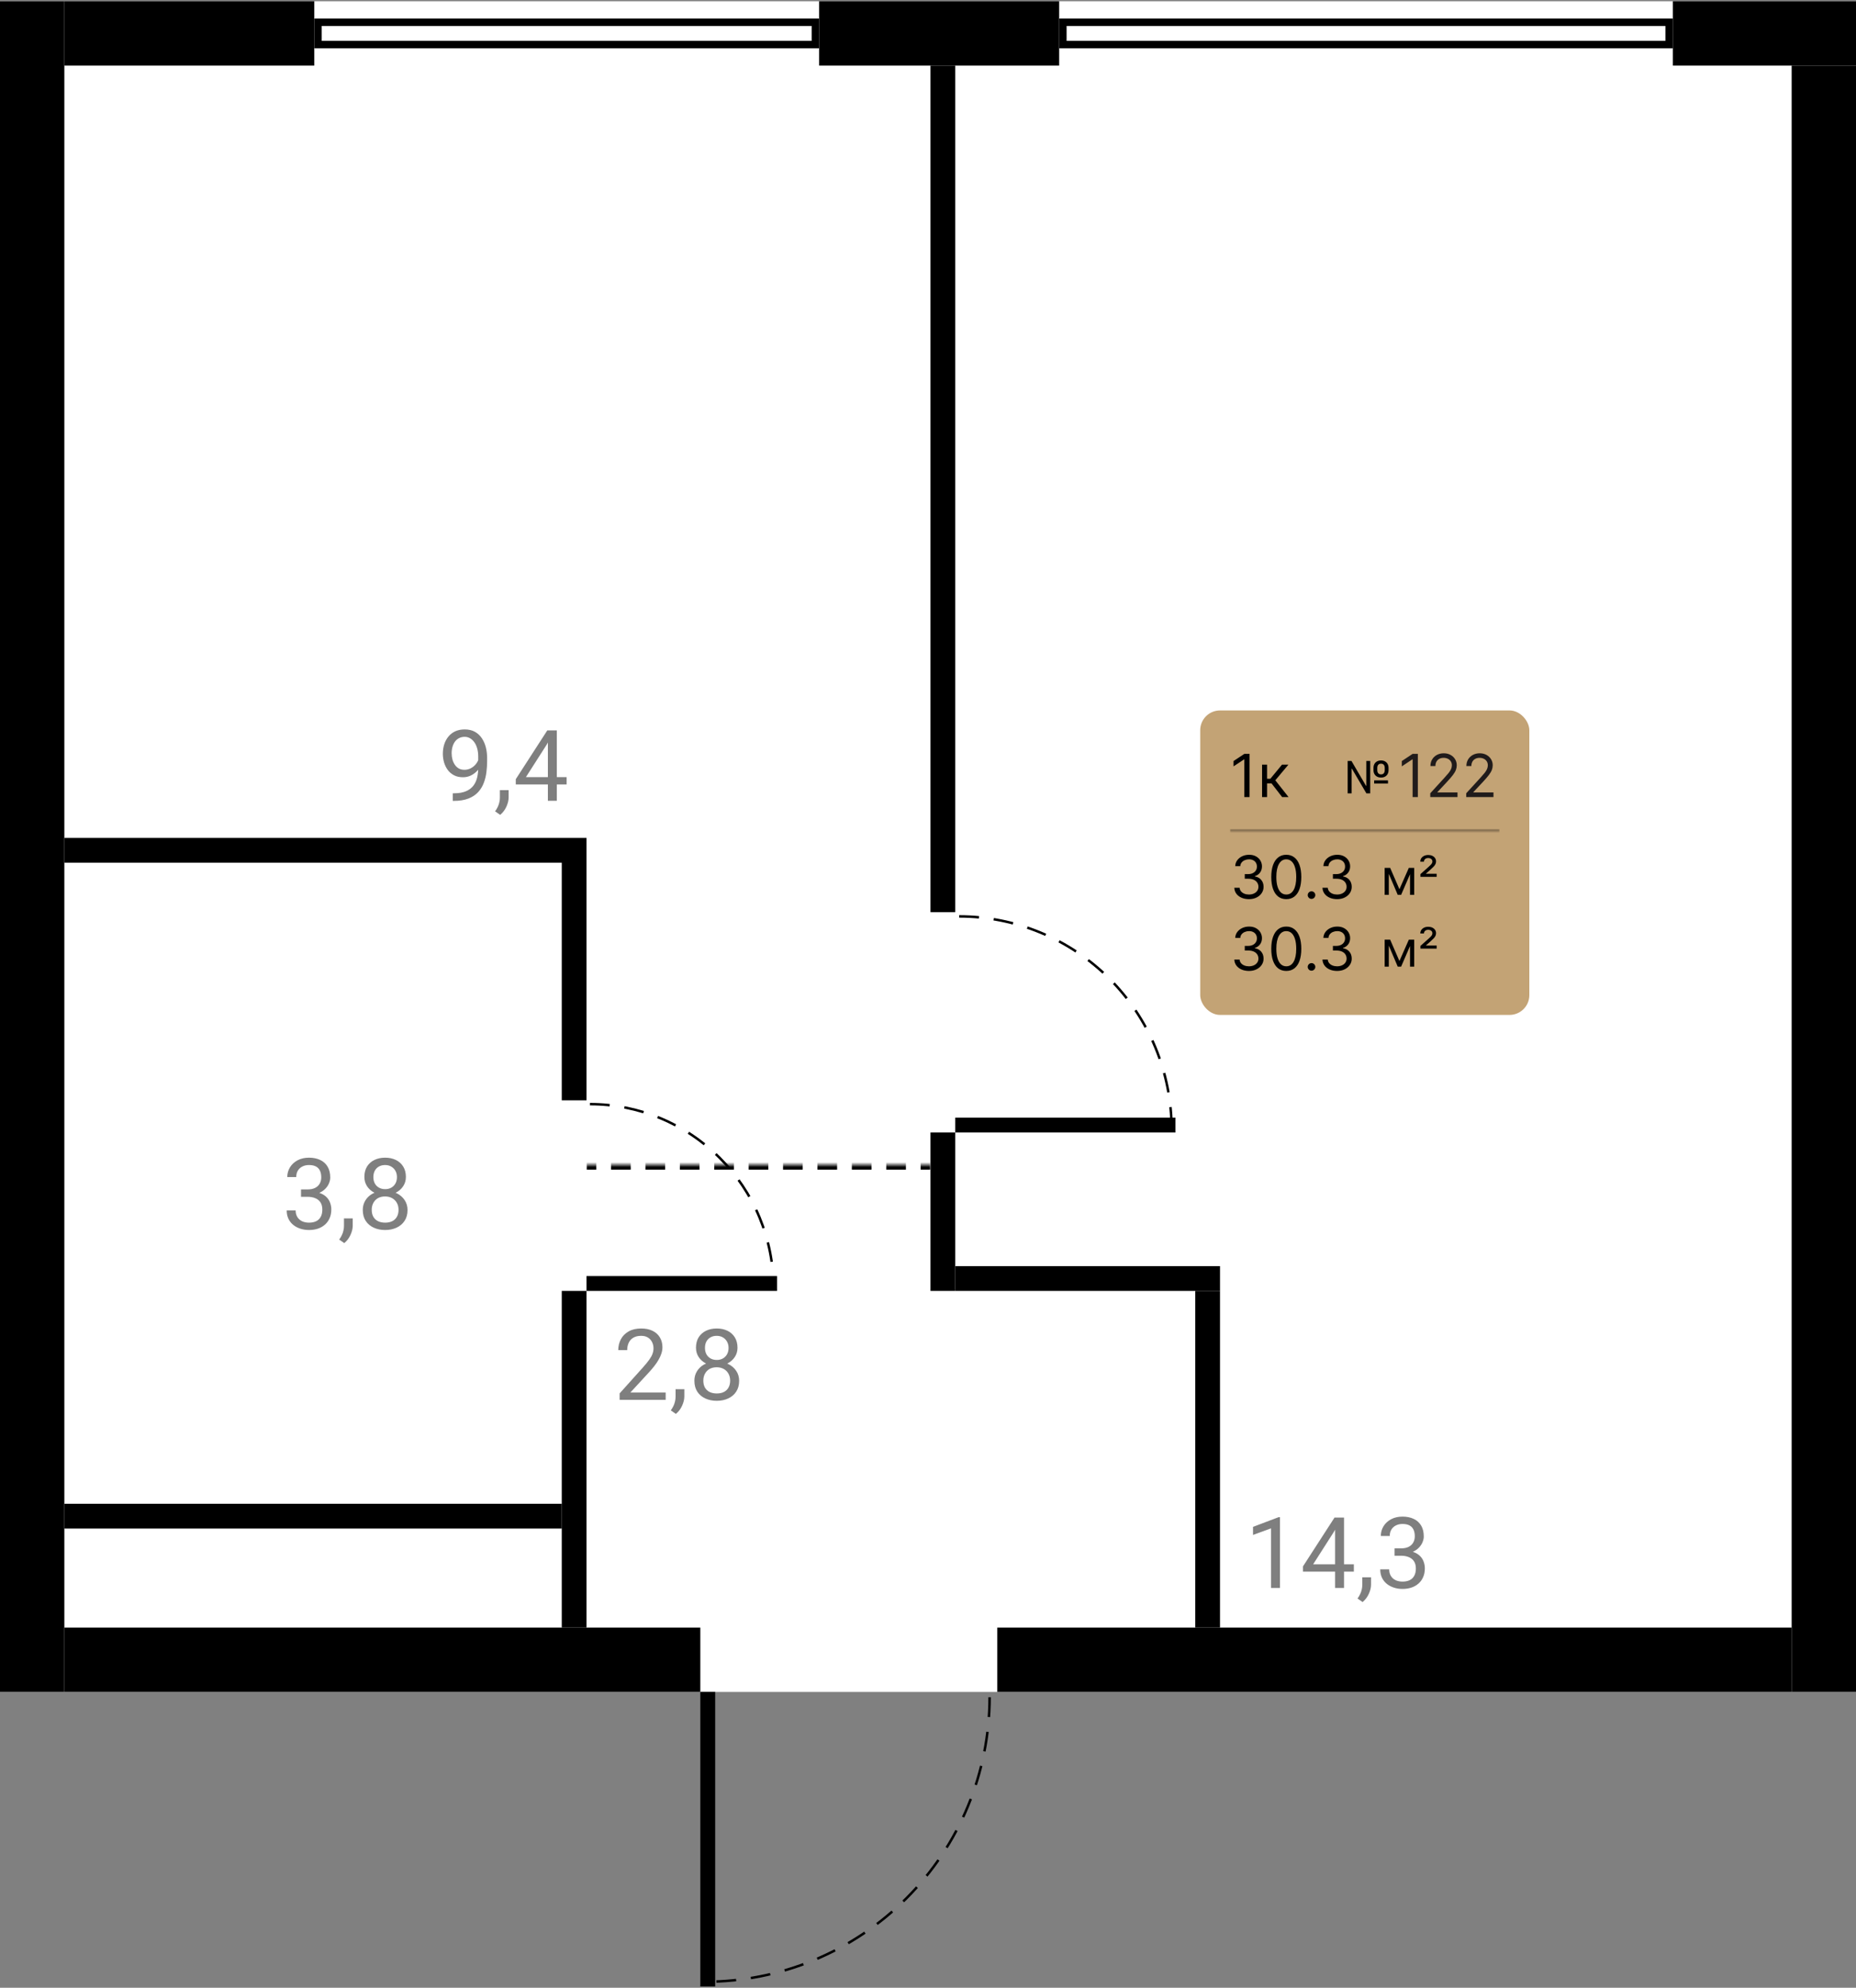 <svg width="750" height="803" viewBox="0 0 750 803" fill="none" xmlns="http://www.w3.org/2000/svg">
<rect x="0" y="0" width="750" height="803" fill="#808080" stroke="none"/>
<rect width="750" height="683" transform="matrix(-1 0 0 1 750 0.5)" fill="white"/>
<rect width="10" height="342" transform="matrix(-1 0 0 1 386 26.5)" fill="black"/>
<rect width="10" height="211" transform="matrix(-1.19249e-08 1 1 1.19249e-08 26 338.5)" fill="black"/>
<rect width="10" height="97" transform="matrix(1 -8.74228e-08 -8.74228e-08 -1 227 444.5)" fill="black"/>
<rect width="10" height="64" transform="matrix(-1 0 0 1 386 457.5)" fill="black"/>
<rect width="10" height="107" transform="matrix(4.37114e-08 1 1 -4.37114e-08 386 511.5)" fill="black"/>
<rect width="10" height="136" transform="matrix(1 -8.74228e-08 -8.74228e-08 -1 483 657.5)" fill="black"/>
<rect width="10" height="136" transform="matrix(1 -8.74228e-08 -8.74228e-08 -1 227 657.5)" fill="black"/>
<rect width="10" height="201" transform="matrix(-1.19249e-08 1 1 1.19249e-08 26 607.5)" fill="black"/>
<rect width="26" height="74" transform="matrix(4.37114e-08 -1 -1 -4.37114e-08 750 26.5)" fill="black"/>
<rect width="26" height="97" transform="matrix(4.37114e-08 -1 -1 -4.37114e-08 428 26.5)" fill="black"/>
<rect x="1.5" y="1.5" width="9" height="201" transform="matrix(4.37114e-08 1 1 -4.37114e-08 127 7.5)" stroke="black" stroke-width="3"/>
<rect x="1.5" y="1.5" width="9" height="245" transform="matrix(4.37114e-08 1 1 -4.37114e-08 428 7.5)" stroke="black" stroke-width="3"/>
<rect width="26" height="101" transform="matrix(4.37114e-08 -1 -1 -4.37114e-08 127 26.5)" fill="black"/>
<rect width="26" height="657" transform="matrix(-1 0 0 1 750 26.5)" fill="black"/>
<rect width="26" height="683" transform="matrix(-1 0 0 1 26 0.5)" fill="black"/>
<rect width="26" height="321" transform="matrix(4.37114e-08 -1 -1 -4.37114e-08 724 683.5)" fill="black"/>
<rect width="26" height="257" transform="matrix(4.37114e-08 -1 -1 -4.37114e-08 283 683.5)" fill="black"/>
<path d="M399.894 685.643C399.894 700.736 396.921 715.681 391.146 729.625C385.37 743.569 376.904 756.238 366.232 766.911C355.56 777.583 342.89 786.048 328.946 791.824C315.002 797.6 300.057 800.573 284.964 800.573" stroke="black" stroke-dasharray="8 6"/>
<rect width="6" height="119" transform="translate(289 802.5) rotate(-180)" fill="black"/>
<path d="M268.996 562.531V565.5H250.383V562.902L259.699 552.531C260.845 551.255 261.73 550.174 262.355 549.289C262.993 548.391 263.436 547.59 263.684 546.887C263.944 546.171 264.074 545.441 264.074 544.699C264.074 543.762 263.879 542.915 263.488 542.16C263.111 541.392 262.551 540.78 261.809 540.324C261.066 539.868 260.168 539.641 259.113 539.641C257.85 539.641 256.796 539.888 255.949 540.383C255.116 540.865 254.491 541.542 254.074 542.414C253.658 543.286 253.449 544.289 253.449 545.422H249.836C249.836 543.82 250.188 542.355 250.891 541.027C251.594 539.699 252.635 538.645 254.016 537.863C255.396 537.069 257.095 536.672 259.113 536.672C260.91 536.672 262.447 536.991 263.723 537.629C264.999 538.254 265.975 539.139 266.652 540.285C267.342 541.418 267.688 542.746 267.688 544.27C267.688 545.103 267.544 545.949 267.258 546.809C266.984 547.655 266.6 548.501 266.105 549.348C265.624 550.194 265.057 551.027 264.406 551.848C263.768 552.668 263.085 553.475 262.355 554.27L254.738 562.531H268.996ZM276.535 561.203V564.113C276.535 565.298 276.236 566.548 275.637 567.863C275.038 569.191 274.198 570.298 273.117 571.184L271.066 569.758C271.483 569.185 271.835 568.599 272.121 568C272.408 567.414 272.622 566.802 272.766 566.164C272.922 565.539 273 564.875 273 564.172V561.203H276.535ZM298.684 557.805C298.684 559.536 298.28 561.008 297.473 562.219C296.678 563.417 295.598 564.328 294.23 564.953C292.876 565.578 291.346 565.891 289.641 565.891C287.935 565.891 286.398 565.578 285.031 564.953C283.664 564.328 282.583 563.417 281.789 562.219C280.995 561.008 280.598 559.536 280.598 557.805C280.598 556.672 280.812 555.637 281.242 554.699C281.685 553.749 282.303 552.922 283.098 552.219C283.905 551.516 284.855 550.975 285.949 550.598C287.056 550.207 288.273 550.012 289.602 550.012C291.346 550.012 292.902 550.35 294.27 551.027C295.637 551.691 296.711 552.609 297.492 553.781C298.286 554.953 298.684 556.294 298.684 557.805ZM295.051 557.727C295.051 556.672 294.823 555.741 294.367 554.934C293.911 554.113 293.273 553.475 292.453 553.02C291.633 552.564 290.682 552.336 289.602 552.336C288.495 552.336 287.538 552.564 286.73 553.02C285.936 553.475 285.318 554.113 284.875 554.934C284.432 555.741 284.211 556.672 284.211 557.727C284.211 558.82 284.426 559.758 284.855 560.539C285.298 561.307 285.923 561.9 286.73 562.316C287.551 562.72 288.521 562.922 289.641 562.922C290.76 562.922 291.724 562.72 292.531 562.316C293.339 561.9 293.957 561.307 294.387 560.539C294.829 559.758 295.051 558.82 295.051 557.727ZM298.02 544.465C298.02 545.845 297.655 547.089 296.926 548.195C296.197 549.302 295.201 550.174 293.938 550.812C292.674 551.451 291.242 551.77 289.641 551.77C288.013 551.77 286.561 551.451 285.285 550.812C284.022 550.174 283.033 549.302 282.316 548.195C281.6 547.089 281.242 545.845 281.242 544.465C281.242 542.811 281.6 541.405 282.316 540.246C283.046 539.087 284.042 538.202 285.305 537.59C286.568 536.978 288.007 536.672 289.621 536.672C291.249 536.672 292.694 536.978 293.957 537.59C295.22 538.202 296.21 539.087 296.926 540.246C297.655 541.405 298.02 542.811 298.02 544.465ZM294.406 544.523C294.406 543.573 294.204 542.733 293.801 542.004C293.397 541.275 292.837 540.702 292.121 540.285C291.405 539.855 290.572 539.641 289.621 539.641C288.671 539.641 287.837 539.842 287.121 540.246C286.418 540.637 285.865 541.197 285.461 541.926C285.07 542.655 284.875 543.521 284.875 544.523C284.875 545.5 285.07 546.353 285.461 547.082C285.865 547.811 286.424 548.378 287.141 548.781C287.857 549.185 288.69 549.387 289.641 549.387C290.591 549.387 291.418 549.185 292.121 548.781C292.837 548.378 293.397 547.811 293.801 547.082C294.204 546.353 294.406 545.5 294.406 544.523Z" fill="black" fill-opacity="0.5"/>
<path d="M182.957 320.473H183.328C185.411 320.473 187.104 320.18 188.406 319.594C189.708 319.008 190.711 318.22 191.414 317.23C192.117 316.241 192.599 315.128 192.859 313.891C193.12 312.641 193.25 311.358 193.25 310.043V305.688C193.25 304.398 193.1 303.253 192.801 302.25C192.514 301.247 192.111 300.408 191.59 299.73C191.082 299.053 190.503 298.539 189.852 298.188C189.201 297.836 188.51 297.66 187.781 297.66C186.948 297.66 186.199 297.829 185.535 298.168C184.884 298.493 184.331 298.956 183.875 299.555C183.432 300.154 183.094 300.857 182.859 301.664C182.625 302.471 182.508 303.35 182.508 304.301C182.508 305.147 182.612 305.967 182.82 306.762C183.029 307.556 183.348 308.272 183.777 308.91C184.207 309.548 184.741 310.056 185.379 310.434C186.03 310.798 186.792 310.98 187.664 310.98C188.471 310.98 189.227 310.824 189.93 310.512C190.646 310.186 191.277 309.75 191.824 309.203C192.384 308.643 192.827 308.012 193.152 307.309C193.491 306.605 193.686 305.87 193.738 305.102H195.457C195.457 306.182 195.242 307.25 194.812 308.305C194.396 309.346 193.81 310.297 193.055 311.156C192.299 312.016 191.414 312.706 190.398 313.227C189.383 313.734 188.276 313.988 187.078 313.988C185.672 313.988 184.454 313.715 183.426 313.168C182.397 312.621 181.551 311.892 180.887 310.98C180.236 310.069 179.747 309.053 179.422 307.934C179.109 306.801 178.953 305.655 178.953 304.496C178.953 303.142 179.142 301.872 179.52 300.688C179.897 299.503 180.457 298.461 181.199 297.562C181.941 296.651 182.859 295.941 183.953 295.434C185.06 294.926 186.336 294.672 187.781 294.672C189.409 294.672 190.796 294.997 191.941 295.648C193.087 296.299 194.018 297.172 194.734 298.266C195.464 299.359 195.997 300.59 196.336 301.957C196.674 303.324 196.844 304.73 196.844 306.176V307.484C196.844 308.956 196.746 310.453 196.551 311.977C196.368 313.487 196.01 314.932 195.477 316.312C194.956 317.693 194.194 318.93 193.191 320.023C192.189 321.104 190.88 321.964 189.266 322.602C187.664 323.227 185.685 323.539 183.328 323.539H182.957V320.473ZM205.535 319.203V322.113C205.535 323.298 205.236 324.548 204.637 325.863C204.038 327.191 203.198 328.298 202.117 329.184L200.066 327.758C200.483 327.185 200.835 326.599 201.121 326C201.408 325.414 201.622 324.802 201.766 324.164C201.922 323.539 202 322.875 202 322.172V319.203H205.535ZM228.973 313.93V316.898H208.426V314.77L221.16 295.062H224.109L220.945 300.766L212.527 313.93H228.973ZM225.008 295.062V323.5H221.395V295.062H225.008Z" fill="black" fill-opacity="0.5"/>
<path d="M121.637 480.504H124.215C125.478 480.504 126.52 480.296 127.34 479.879C128.173 479.449 128.792 478.87 129.195 478.141C129.612 477.398 129.82 476.565 129.82 475.641C129.82 474.547 129.638 473.629 129.273 472.887C128.909 472.145 128.362 471.585 127.633 471.207C126.904 470.829 125.979 470.641 124.859 470.641C123.844 470.641 122.945 470.842 122.164 471.246C121.396 471.637 120.79 472.197 120.348 472.926C119.918 473.655 119.703 474.514 119.703 475.504H116.09C116.09 474.059 116.454 472.743 117.184 471.559C117.913 470.374 118.935 469.43 120.25 468.727C121.578 468.023 123.115 467.672 124.859 467.672C126.578 467.672 128.082 467.978 129.371 468.59C130.66 469.189 131.663 470.087 132.379 471.285C133.095 472.47 133.453 473.948 133.453 475.719C133.453 476.435 133.284 477.203 132.945 478.023C132.62 478.831 132.105 479.586 131.402 480.289C130.712 480.992 129.814 481.572 128.707 482.027C127.6 482.47 126.272 482.691 124.723 482.691H121.637V480.504ZM121.637 483.473V481.305H124.723C126.533 481.305 128.03 481.52 129.215 481.949C130.4 482.379 131.331 482.952 132.008 483.668C132.698 484.384 133.18 485.172 133.453 486.031C133.74 486.878 133.883 487.724 133.883 488.57C133.883 489.898 133.655 491.077 133.199 492.105C132.757 493.134 132.125 494.007 131.305 494.723C130.497 495.439 129.547 495.979 128.453 496.344C127.359 496.708 126.168 496.891 124.879 496.891C123.642 496.891 122.477 496.715 121.383 496.363C120.302 496.012 119.345 495.504 118.512 494.84C117.678 494.163 117.027 493.336 116.559 492.359C116.09 491.37 115.855 490.243 115.855 488.98H119.469C119.469 489.97 119.684 490.836 120.113 491.578C120.556 492.32 121.181 492.9 121.988 493.316C122.809 493.72 123.772 493.922 124.879 493.922C125.986 493.922 126.936 493.733 127.73 493.355C128.538 492.965 129.156 492.379 129.586 491.598C130.029 490.816 130.25 489.833 130.25 488.648C130.25 487.464 130.003 486.493 129.508 485.738C129.013 484.97 128.31 484.404 127.398 484.039C126.5 483.661 125.439 483.473 124.215 483.473H121.637ZM142.535 492.203V495.113C142.535 496.298 142.236 497.548 141.637 498.863C141.038 500.191 140.198 501.298 139.117 502.184L137.066 500.758C137.483 500.185 137.835 499.599 138.121 499C138.408 498.414 138.622 497.802 138.766 497.164C138.922 496.539 139 495.875 139 495.172V492.203H142.535ZM164.684 488.805C164.684 490.536 164.28 492.008 163.473 493.219C162.678 494.417 161.598 495.328 160.23 495.953C158.876 496.578 157.346 496.891 155.641 496.891C153.935 496.891 152.398 496.578 151.031 495.953C149.664 495.328 148.583 494.417 147.789 493.219C146.995 492.008 146.598 490.536 146.598 488.805C146.598 487.672 146.812 486.637 147.242 485.699C147.685 484.749 148.303 483.922 149.098 483.219C149.905 482.516 150.855 481.975 151.949 481.598C153.056 481.207 154.273 481.012 155.602 481.012C157.346 481.012 158.902 481.35 160.27 482.027C161.637 482.691 162.711 483.609 163.492 484.781C164.286 485.953 164.684 487.294 164.684 488.805ZM161.051 488.727C161.051 487.672 160.823 486.741 160.367 485.934C159.911 485.113 159.273 484.475 158.453 484.02C157.633 483.564 156.682 483.336 155.602 483.336C154.495 483.336 153.538 483.564 152.73 484.02C151.936 484.475 151.318 485.113 150.875 485.934C150.432 486.741 150.211 487.672 150.211 488.727C150.211 489.82 150.426 490.758 150.855 491.539C151.298 492.307 151.923 492.9 152.73 493.316C153.551 493.72 154.521 493.922 155.641 493.922C156.76 493.922 157.724 493.72 158.531 493.316C159.339 492.9 159.957 492.307 160.387 491.539C160.829 490.758 161.051 489.82 161.051 488.727ZM164.02 475.465C164.02 476.845 163.655 478.089 162.926 479.195C162.197 480.302 161.201 481.174 159.938 481.812C158.674 482.451 157.242 482.77 155.641 482.77C154.013 482.77 152.561 482.451 151.285 481.812C150.022 481.174 149.033 480.302 148.316 479.195C147.6 478.089 147.242 476.845 147.242 475.465C147.242 473.811 147.6 472.405 148.316 471.246C149.046 470.087 150.042 469.202 151.305 468.59C152.568 467.978 154.007 467.672 155.621 467.672C157.249 467.672 158.694 467.978 159.957 468.59C161.22 469.202 162.21 470.087 162.926 471.246C163.655 472.405 164.02 473.811 164.02 475.465ZM160.406 475.523C160.406 474.573 160.204 473.733 159.801 473.004C159.397 472.275 158.837 471.702 158.121 471.285C157.405 470.855 156.572 470.641 155.621 470.641C154.671 470.641 153.837 470.842 153.121 471.246C152.418 471.637 151.865 472.197 151.461 472.926C151.07 473.655 150.875 474.521 150.875 475.523C150.875 476.5 151.07 477.353 151.461 478.082C151.865 478.811 152.424 479.378 153.141 479.781C153.857 480.185 154.69 480.387 155.641 480.387C156.591 480.387 157.418 480.185 158.121 479.781C158.837 479.378 159.397 478.811 159.801 478.082C160.204 477.353 160.406 476.5 160.406 475.523Z" fill="black" fill-opacity="0.5"/>
<path d="M238.387 446.039C248.129 446.039 257.777 447.958 266.778 451.686C275.779 455.415 283.958 460.88 290.847 467.769C297.736 474.658 303.201 482.837 306.929 491.838C310.658 500.839 312.577 510.486 312.577 520.229" stroke="black" stroke-dasharray="8 6"/>
<rect width="6" height="77" transform="translate(314 515.5) rotate(90)" fill="black"/>
<path d="M387.603 370.201C398.874 370.201 410.035 372.421 420.448 376.735C430.862 381.048 440.324 387.37 448.294 395.34C456.264 403.31 462.586 412.772 466.899 423.185C471.213 433.599 473.433 444.76 473.433 456.031" stroke="black" stroke-dasharray="8 6"/>
<rect width="6" height="89" transform="translate(475 451.5) rotate(90)" fill="black"/>
<mask id="path-24-inside-1_5011_91551" fill="white">
<path d="M237 520.5L237 470.5L376 470.5L376 520.5L237 520.5Z"/>
</mask>
<path d="M376 470.5L376 469.5L372.029 469.5L372.029 470.5L372.029 471.5L376 471.5L376 470.5ZM366.071 470.5L366.071 469.5L358.129 469.5L358.129 470.5L358.129 471.5L366.071 471.5L366.071 470.5ZM352.171 470.5L352.171 469.5L344.229 469.5L344.229 470.5L344.229 471.5L352.171 471.5L352.171 470.5ZM338.271 470.5L338.271 469.5L330.329 469.5L330.329 470.5L330.329 471.5L338.271 471.5L338.271 470.5ZM324.371 470.5L324.371 469.5L316.429 469.5L316.429 470.5L316.429 471.5L324.371 471.5L324.371 470.5ZM310.471 470.5L310.471 469.5L302.529 469.5L302.529 470.5L302.529 471.5L310.471 471.5L310.471 470.5ZM296.571 470.5L296.571 469.5L288.629 469.5L288.629 470.5L288.629 471.5L296.571 471.5L296.571 470.5ZM282.671 470.5L282.671 469.5L274.729 469.5L274.729 470.5L274.729 471.5L282.671 471.5L282.671 470.5ZM268.771 470.5L268.771 469.5L260.829 469.5L260.829 470.5L260.829 471.5L268.771 471.5L268.771 470.5ZM254.871 470.5L254.871 469.5L246.929 469.5L246.929 470.5L246.929 471.5L254.871 471.5L254.871 470.5ZM240.971 470.5L240.971 469.5L237 469.5L237 470.5L237 471.5L240.971 471.5L240.971 470.5ZM376 470.5L376 468.5L372.029 468.5L372.029 470.5L372.029 472.5L376 472.5L376 470.5ZM366.071 470.5L366.071 468.5L358.129 468.5L358.129 470.5L358.129 472.5L366.071 472.5L366.071 470.5ZM352.171 470.5L352.171 468.5L344.229 468.5L344.229 470.5L344.229 472.5L352.171 472.5L352.171 470.5ZM338.271 470.5L338.271 468.5L330.329 468.5L330.329 470.5L330.329 472.5L338.271 472.5L338.271 470.5ZM324.371 470.5L324.371 468.5L316.429 468.5L316.429 470.5L316.429 472.5L324.371 472.5L324.371 470.5ZM310.471 470.5L310.471 468.5L302.529 468.5L302.529 470.5L302.529 472.5L310.471 472.5L310.471 470.5ZM296.571 470.5L296.571 468.5L288.629 468.5L288.629 470.5L288.629 472.5L296.571 472.5L296.571 470.5ZM282.671 470.5L282.671 468.5L274.729 468.5L274.729 470.5L274.729 472.5L282.671 472.5L282.671 470.5ZM268.771 470.5L268.771 468.5L260.829 468.5L260.829 470.5L260.829 472.5L268.771 472.5L268.771 470.5ZM254.871 470.5L254.871 468.5L246.929 468.5L246.929 470.5L246.929 472.5L254.871 472.5L254.871 470.5ZM240.971 470.5L240.971 468.5L237 468.5L237 470.5L237 472.5L240.971 472.5L240.971 470.5Z" fill="black" mask="url(#path-24-inside-1_5011_91551)"/>
<path d="M517.238 612.906V641.5H513.625V617.418L506.34 620.074V616.812L516.672 612.906H517.238ZM547.082 631.93V634.898H526.535V632.77L539.27 613.062H542.219L539.055 618.766L530.637 631.93H547.082ZM543.117 613.062V641.5H539.504V613.062H543.117ZM554.035 637.203V640.113C554.035 641.298 553.736 642.548 553.137 643.863C552.538 645.191 551.698 646.298 550.617 647.184L548.566 645.758C548.983 645.185 549.335 644.599 549.621 644C549.908 643.414 550.122 642.802 550.266 642.164C550.422 641.539 550.5 640.875 550.5 640.172V637.203H554.035ZM563.527 625.504H566.105C567.368 625.504 568.41 625.296 569.23 624.879C570.064 624.449 570.682 623.87 571.086 623.141C571.503 622.398 571.711 621.565 571.711 620.641C571.711 619.547 571.529 618.629 571.164 617.887C570.799 617.145 570.253 616.585 569.523 616.207C568.794 615.829 567.87 615.641 566.75 615.641C565.734 615.641 564.836 615.842 564.055 616.246C563.286 616.637 562.681 617.197 562.238 617.926C561.809 618.655 561.594 619.514 561.594 620.504H557.98C557.98 619.059 558.345 617.743 559.074 616.559C559.803 615.374 560.826 614.43 562.141 613.727C563.469 613.023 565.005 612.672 566.75 612.672C568.469 612.672 569.973 612.978 571.262 613.59C572.551 614.189 573.553 615.087 574.27 616.285C574.986 617.47 575.344 618.948 575.344 620.719C575.344 621.435 575.174 622.203 574.836 623.023C574.51 623.831 573.996 624.586 573.293 625.289C572.603 625.992 571.704 626.572 570.598 627.027C569.491 627.47 568.163 627.691 566.613 627.691H563.527V625.504ZM563.527 628.473V626.305H566.613C568.423 626.305 569.921 626.52 571.105 626.949C572.29 627.379 573.221 627.952 573.898 628.668C574.589 629.384 575.07 630.172 575.344 631.031C575.63 631.878 575.773 632.724 575.773 633.57C575.773 634.898 575.546 636.077 575.09 637.105C574.647 638.134 574.016 639.007 573.195 639.723C572.388 640.439 571.438 640.979 570.344 641.344C569.25 641.708 568.059 641.891 566.77 641.891C565.533 641.891 564.367 641.715 563.273 641.363C562.193 641.012 561.236 640.504 560.402 639.84C559.569 639.163 558.918 638.336 558.449 637.359C557.98 636.37 557.746 635.243 557.746 633.98H561.359C561.359 634.97 561.574 635.836 562.004 636.578C562.447 637.32 563.072 637.9 563.879 638.316C564.699 638.72 565.663 638.922 566.77 638.922C567.876 638.922 568.827 638.733 569.621 638.355C570.428 637.965 571.047 637.379 571.477 636.598C571.919 635.816 572.141 634.833 572.141 633.648C572.141 632.464 571.893 631.493 571.398 630.738C570.904 629.97 570.201 629.404 569.289 629.039C568.391 628.661 567.329 628.473 566.105 628.473H563.527Z" fill="black" fill-opacity="0.5"/>
<rect x="485" y="287" width="133" height="123" rx="8" fill="#C3A375"/>
<mask id="path-28-inside-2_5011_91551" fill="white">
<path d="M497 299H606V336H497V299Z"/>
</mask>
<path d="M606 336V335H497V336V337H606V336Z" fill="black" fill-opacity="0.3" mask="url(#path-28-inside-2_5011_91551)"/>
<path d="M504.943 304.545V322H502.83V306.761H502.727L498.466 309.591V307.443L502.83 304.545H504.943ZM509.997 322V308.909H512.009V314.602H513.338L518.043 308.909H520.634L515.349 315.216L520.702 322H518.111L513.815 316.477H512.009V322H509.997Z" fill="black"/>
<path d="M544.585 320.5V307.409H546.119L552 317.457H552.128V307.409H553.688V320.5H552.153L546.298 310.528H546.17V320.5H544.585ZM555.298 316.537V315.233H560.872V316.537H555.298ZM558.085 314.108C557.455 314.108 556.909 313.982 556.449 313.731C555.993 313.479 555.639 313.128 555.388 312.676C555.141 312.224 555.017 311.696 555.017 311.091V310.222C555.017 309.616 555.141 309.088 555.388 308.636C555.635 308.185 555.987 307.833 556.442 307.582C556.898 307.33 557.438 307.205 558.06 307.205C558.69 307.205 559.232 307.33 559.683 307.582C560.139 307.833 560.489 308.185 560.732 308.636C560.979 309.088 561.102 309.616 561.102 310.222V311.091C561.102 311.696 560.981 312.224 560.738 312.676C560.495 313.128 560.148 313.479 559.696 313.731C559.244 313.982 558.707 314.108 558.085 314.108ZM558.085 312.83C558.584 312.83 558.955 312.672 559.197 312.357C559.445 312.037 559.568 311.615 559.568 311.091V310.222C559.568 309.71 559.445 309.297 559.197 308.982C558.95 308.666 558.571 308.509 558.06 308.509C557.548 308.509 557.169 308.666 556.922 308.982C556.675 309.297 556.551 309.71 556.551 310.222V311.091C556.551 311.615 556.675 312.037 556.922 312.357C557.173 312.672 557.561 312.83 558.085 312.83Z" fill="black"/>
<path d="M572.943 304.545V322H570.83V306.761H570.727L566.466 309.591V307.443L570.83 304.545H572.943ZM577.963 322V320.466L583.724 314.159C584.401 313.42 584.957 312.778 585.395 312.233C585.832 311.682 586.156 311.165 586.366 310.682C586.582 310.193 586.69 309.682 586.69 309.148C586.69 308.534 586.543 308.003 586.247 307.554C585.957 307.105 585.56 306.759 585.054 306.514C584.548 306.27 583.98 306.148 583.349 306.148C582.679 306.148 582.094 306.287 581.594 306.565C581.099 306.838 580.716 307.222 580.443 307.716C580.176 308.21 580.043 308.79 580.043 309.455H578.031C578.031 308.432 578.267 307.534 578.739 306.761C579.21 305.989 579.852 305.386 580.665 304.955C581.483 304.523 582.401 304.307 583.418 304.307C584.44 304.307 585.347 304.523 586.136 304.955C586.926 305.386 587.545 305.969 587.994 306.702C588.443 307.435 588.668 308.25 588.668 309.148C588.668 309.79 588.551 310.418 588.318 311.031C588.091 311.639 587.693 312.318 587.125 313.068C586.562 313.812 585.781 314.722 584.781 315.795L580.861 319.989V320.125H588.974V322H577.963ZM592.494 322V320.466L598.256 314.159C598.932 313.42 599.489 312.778 599.926 312.233C600.364 311.682 600.688 311.165 600.898 310.682C601.114 310.193 601.222 309.682 601.222 309.148C601.222 308.534 601.074 308.003 600.778 307.554C600.489 307.105 600.091 306.759 599.585 306.514C599.08 306.27 598.511 306.148 597.881 306.148C597.21 306.148 596.625 306.287 596.125 306.565C595.631 306.838 595.247 307.222 594.974 307.716C594.707 308.21 594.574 308.79 594.574 309.455H592.562C592.562 308.432 592.798 307.534 593.27 306.761C593.741 305.989 594.384 305.386 595.196 304.955C596.014 304.523 596.932 304.307 597.949 304.307C598.972 304.307 599.878 304.523 600.668 304.955C601.457 305.386 602.077 305.969 602.526 306.702C602.974 307.435 603.199 308.25 603.199 309.148C603.199 309.79 603.082 310.418 602.849 311.031C602.622 311.639 602.224 312.318 601.656 313.068C601.094 313.812 600.312 314.722 599.312 315.795L595.392 319.989V320.125H603.506V322H592.494Z" fill="#201B1B"/>
<path d="M504.705 363.239C503.58 363.239 502.577 363.045 501.696 362.659C500.821 362.273 500.125 361.736 499.608 361.048C499.097 360.355 498.818 359.551 498.773 358.636H500.92C500.966 359.199 501.159 359.685 501.5 360.094C501.841 360.497 502.287 360.81 502.838 361.031C503.389 361.253 504 361.364 504.67 361.364C505.42 361.364 506.085 361.233 506.665 360.972C507.244 360.71 507.699 360.347 508.028 359.881C508.358 359.415 508.523 358.875 508.523 358.261C508.523 357.619 508.364 357.054 508.045 356.565C507.727 356.071 507.261 355.685 506.648 355.406C506.034 355.128 505.284 354.989 504.398 354.989H503V353.114H504.398C505.091 353.114 505.699 352.989 506.222 352.739C506.75 352.489 507.162 352.136 507.457 351.682C507.759 351.227 507.909 350.693 507.909 350.08C507.909 349.489 507.778 348.974 507.517 348.537C507.256 348.099 506.886 347.759 506.409 347.514C505.938 347.27 505.381 347.148 504.739 347.148C504.136 347.148 503.568 347.259 503.034 347.48C502.506 347.696 502.074 348.011 501.739 348.426C501.403 348.835 501.222 349.33 501.193 349.909H499.148C499.182 348.994 499.457 348.193 499.974 347.506C500.491 346.812 501.168 346.273 502.003 345.886C502.844 345.5 503.767 345.307 504.773 345.307C505.852 345.307 506.778 345.526 507.551 345.963C508.324 346.395 508.918 346.966 509.332 347.676C509.747 348.386 509.955 349.153 509.955 349.977C509.955 350.96 509.696 351.798 509.179 352.491C508.668 353.185 507.972 353.665 507.091 353.932V354.068C508.193 354.25 509.054 354.719 509.673 355.474C510.293 356.224 510.602 357.153 510.602 358.261C510.602 359.21 510.344 360.062 509.827 360.818C509.315 361.568 508.616 362.159 507.73 362.591C506.844 363.023 505.835 363.239 504.705 363.239ZM519.781 363.239C518.497 363.239 517.403 362.889 516.5 362.19C515.597 361.486 514.906 360.466 514.429 359.131C513.952 357.79 513.713 356.17 513.713 354.273C513.713 352.386 513.952 350.776 514.429 349.44C514.912 348.099 515.605 347.077 516.509 346.372C517.418 345.662 518.509 345.307 519.781 345.307C521.054 345.307 522.142 345.662 523.045 346.372C523.955 347.077 524.648 348.099 525.125 349.44C525.608 350.776 525.849 352.386 525.849 354.273C525.849 356.17 525.611 357.79 525.134 359.131C524.656 360.466 523.966 361.486 523.062 362.19C522.159 362.889 521.065 363.239 519.781 363.239ZM519.781 361.364C521.054 361.364 522.043 360.75 522.747 359.523C523.452 358.295 523.804 356.545 523.804 354.273C523.804 352.761 523.642 351.474 523.318 350.412C523 349.349 522.54 348.54 521.938 347.983C521.341 347.426 520.622 347.148 519.781 347.148C518.52 347.148 517.534 347.77 516.824 349.014C516.114 350.253 515.759 352.006 515.759 354.273C515.759 355.784 515.918 357.068 516.236 358.125C516.554 359.182 517.011 359.986 517.608 360.537C518.21 361.088 518.935 361.364 519.781 361.364ZM529.979 363.136C529.558 363.136 529.197 362.986 528.896 362.685C528.595 362.384 528.445 362.023 528.445 361.602C528.445 361.182 528.595 360.821 528.896 360.52C529.197 360.219 529.558 360.068 529.979 360.068C530.399 360.068 530.76 360.219 531.061 360.52C531.362 360.821 531.513 361.182 531.513 361.602C531.513 361.881 531.442 362.136 531.3 362.369C531.163 362.602 530.979 362.79 530.746 362.932C530.518 363.068 530.263 363.136 529.979 363.136ZM540.33 363.239C539.205 363.239 538.202 363.045 537.321 362.659C536.446 362.273 535.75 361.736 535.233 361.048C534.722 360.355 534.443 359.551 534.398 358.636H536.545C536.591 359.199 536.784 359.685 537.125 360.094C537.466 360.497 537.912 360.81 538.463 361.031C539.014 361.253 539.625 361.364 540.295 361.364C541.045 361.364 541.71 361.233 542.29 360.972C542.869 360.71 543.324 360.347 543.653 359.881C543.983 359.415 544.148 358.875 544.148 358.261C544.148 357.619 543.989 357.054 543.67 356.565C543.352 356.071 542.886 355.685 542.273 355.406C541.659 355.128 540.909 354.989 540.023 354.989H538.625V353.114H540.023C540.716 353.114 541.324 352.989 541.847 352.739C542.375 352.489 542.787 352.136 543.082 351.682C543.384 351.227 543.534 350.693 543.534 350.08C543.534 349.489 543.403 348.974 543.142 348.537C542.881 348.099 542.511 347.759 542.034 347.514C541.563 347.27 541.006 347.148 540.364 347.148C539.761 347.148 539.193 347.259 538.659 347.48C538.131 347.696 537.699 348.011 537.364 348.426C537.028 348.835 536.847 349.33 536.818 349.909H534.773C534.807 348.994 535.082 348.193 535.599 347.506C536.116 346.812 536.793 346.273 537.628 345.886C538.469 345.5 539.392 345.307 540.398 345.307C541.477 345.307 542.403 345.526 543.176 345.963C543.949 346.395 544.543 346.966 544.957 347.676C545.372 348.386 545.58 349.153 545.58 349.977C545.58 350.96 545.321 351.798 544.804 352.491C544.293 353.185 543.597 353.665 542.716 353.932V354.068C543.818 354.25 544.679 354.719 545.298 355.474C545.918 356.224 546.227 357.153 546.227 358.261C546.227 359.21 545.969 360.062 545.452 360.818C544.94 361.568 544.241 362.159 543.355 362.591C542.469 363.023 541.46 363.239 540.33 363.239Z" fill="black"/>
<path d="M565.5 359.227L569.307 350.591H570.898L566.182 361.5H564.818L560.188 350.591H561.75L565.5 359.227ZM561.21 350.591V361.5H559.534V350.591H561.21ZM569.79 361.5V350.591H571.466V361.5H569.79ZM573.994 354.227V353.119L577.318 350.165C577.65 349.871 577.927 349.608 578.149 349.376C578.372 349.144 578.54 348.92 578.653 348.702C578.767 348.484 578.824 348.252 578.824 348.006C578.824 347.58 578.661 347.241 578.334 346.99C578.007 346.739 577.602 346.614 577.119 346.614C576.608 346.614 576.196 346.751 575.884 347.026C575.571 347.295 575.415 347.651 575.415 348.091H573.938C573.938 347.281 574.238 346.63 574.839 346.138C575.441 345.641 576.21 345.392 577.148 345.392C577.773 345.392 578.322 345.506 578.795 345.733C579.269 345.955 579.638 346.263 579.903 346.656C580.169 347.045 580.301 347.485 580.301 347.977C580.301 348.366 580.223 348.725 580.067 349.057C579.911 349.388 579.667 349.732 579.335 350.087C579.004 350.442 578.578 350.847 578.057 351.301L576.21 352.92V352.977H580.557V354.227H573.994Z" fill="black"/>
<path d="M504.705 392.239C503.58 392.239 502.577 392.045 501.696 391.659C500.821 391.273 500.125 390.736 499.608 390.048C499.097 389.355 498.818 388.551 498.773 387.636H500.92C500.966 388.199 501.159 388.685 501.5 389.094C501.841 389.497 502.287 389.81 502.838 390.031C503.389 390.253 504 390.364 504.67 390.364C505.42 390.364 506.085 390.233 506.665 389.972C507.244 389.71 507.699 389.347 508.028 388.881C508.358 388.415 508.523 387.875 508.523 387.261C508.523 386.619 508.364 386.054 508.045 385.565C507.727 385.071 507.261 384.685 506.648 384.406C506.034 384.128 505.284 383.989 504.398 383.989H503V382.114H504.398C505.091 382.114 505.699 381.989 506.222 381.739C506.75 381.489 507.162 381.136 507.457 380.682C507.759 380.227 507.909 379.693 507.909 379.08C507.909 378.489 507.778 377.974 507.517 377.537C507.256 377.099 506.886 376.759 506.409 376.514C505.938 376.27 505.381 376.148 504.739 376.148C504.136 376.148 503.568 376.259 503.034 376.48C502.506 376.696 502.074 377.011 501.739 377.426C501.403 377.835 501.222 378.33 501.193 378.909H499.148C499.182 377.994 499.457 377.193 499.974 376.506C500.491 375.812 501.168 375.273 502.003 374.886C502.844 374.5 503.767 374.307 504.773 374.307C505.852 374.307 506.778 374.526 507.551 374.963C508.324 375.395 508.918 375.966 509.332 376.676C509.747 377.386 509.955 378.153 509.955 378.977C509.955 379.96 509.696 380.798 509.179 381.491C508.668 382.185 507.972 382.665 507.091 382.932V383.068C508.193 383.25 509.054 383.719 509.673 384.474C510.293 385.224 510.602 386.153 510.602 387.261C510.602 388.21 510.344 389.062 509.827 389.818C509.315 390.568 508.616 391.159 507.73 391.591C506.844 392.023 505.835 392.239 504.705 392.239ZM519.781 392.239C518.497 392.239 517.403 391.889 516.5 391.19C515.597 390.486 514.906 389.466 514.429 388.131C513.952 386.79 513.713 385.17 513.713 383.273C513.713 381.386 513.952 379.776 514.429 378.44C514.912 377.099 515.605 376.077 516.509 375.372C517.418 374.662 518.509 374.307 519.781 374.307C521.054 374.307 522.142 374.662 523.045 375.372C523.955 376.077 524.648 377.099 525.125 378.44C525.608 379.776 525.849 381.386 525.849 383.273C525.849 385.17 525.611 386.79 525.134 388.131C524.656 389.466 523.966 390.486 523.062 391.19C522.159 391.889 521.065 392.239 519.781 392.239ZM519.781 390.364C521.054 390.364 522.043 389.75 522.747 388.523C523.452 387.295 523.804 385.545 523.804 383.273C523.804 381.761 523.642 380.474 523.318 379.412C523 378.349 522.54 377.54 521.938 376.983C521.341 376.426 520.622 376.148 519.781 376.148C518.52 376.148 517.534 376.77 516.824 378.014C516.114 379.253 515.759 381.006 515.759 383.273C515.759 384.784 515.918 386.068 516.236 387.125C516.554 388.182 517.011 388.986 517.608 389.537C518.21 390.088 518.935 390.364 519.781 390.364ZM529.979 392.136C529.558 392.136 529.197 391.986 528.896 391.685C528.595 391.384 528.445 391.023 528.445 390.602C528.445 390.182 528.595 389.821 528.896 389.52C529.197 389.219 529.558 389.068 529.979 389.068C530.399 389.068 530.76 389.219 531.061 389.52C531.362 389.821 531.513 390.182 531.513 390.602C531.513 390.881 531.442 391.136 531.3 391.369C531.163 391.602 530.979 391.79 530.746 391.932C530.518 392.068 530.263 392.136 529.979 392.136ZM540.33 392.239C539.205 392.239 538.202 392.045 537.321 391.659C536.446 391.273 535.75 390.736 535.233 390.048C534.722 389.355 534.443 388.551 534.398 387.636H536.545C536.591 388.199 536.784 388.685 537.125 389.094C537.466 389.497 537.912 389.81 538.463 390.031C539.014 390.253 539.625 390.364 540.295 390.364C541.045 390.364 541.71 390.233 542.29 389.972C542.869 389.71 543.324 389.347 543.653 388.881C543.983 388.415 544.148 387.875 544.148 387.261C544.148 386.619 543.989 386.054 543.67 385.565C543.352 385.071 542.886 384.685 542.273 384.406C541.659 384.128 540.909 383.989 540.023 383.989H538.625V382.114H540.023C540.716 382.114 541.324 381.989 541.847 381.739C542.375 381.489 542.787 381.136 543.082 380.682C543.384 380.227 543.534 379.693 543.534 379.08C543.534 378.489 543.403 377.974 543.142 377.537C542.881 377.099 542.511 376.759 542.034 376.514C541.563 376.27 541.006 376.148 540.364 376.148C539.761 376.148 539.193 376.259 538.659 376.48C538.131 376.696 537.699 377.011 537.364 377.426C537.028 377.835 536.847 378.33 536.818 378.909H534.773C534.807 377.994 535.082 377.193 535.599 376.506C536.116 375.812 536.793 375.273 537.628 374.886C538.469 374.5 539.392 374.307 540.398 374.307C541.477 374.307 542.403 374.526 543.176 374.963C543.949 375.395 544.543 375.966 544.957 376.676C545.372 377.386 545.58 378.153 545.58 378.977C545.58 379.96 545.321 380.798 544.804 381.491C544.293 382.185 543.597 382.665 542.716 382.932V383.068C543.818 383.25 544.679 383.719 545.298 384.474C545.918 385.224 546.227 386.153 546.227 387.261C546.227 388.21 545.969 389.062 545.452 389.818C544.94 390.568 544.241 391.159 543.355 391.591C542.469 392.023 541.46 392.239 540.33 392.239Z" fill="black"/>
<path d="M565.5 388.227L569.307 379.591H570.898L566.182 390.5H564.818L560.188 379.591H561.75L565.5 388.227ZM561.21 379.591V390.5H559.534V379.591H561.21ZM569.79 390.5V379.591H571.466V390.5H569.79ZM573.994 383.227V382.119L577.318 379.165C577.65 378.871 577.927 378.608 578.149 378.376C578.372 378.144 578.54 377.92 578.653 377.702C578.767 377.484 578.824 377.252 578.824 377.006C578.824 376.58 578.661 376.241 578.334 375.99C578.007 375.739 577.602 375.614 577.119 375.614C576.608 375.614 576.196 375.751 575.884 376.026C575.571 376.295 575.415 376.651 575.415 377.091H573.938C573.938 376.281 574.238 375.63 574.839 375.138C575.441 374.641 576.21 374.392 577.148 374.392C577.773 374.392 578.322 374.506 578.795 374.733C579.269 374.955 579.638 375.263 579.903 375.656C580.169 376.045 580.301 376.485 580.301 376.977C580.301 377.366 580.223 377.725 580.067 378.057C579.911 378.388 579.667 378.732 579.335 379.087C579.004 379.442 578.578 379.847 578.057 380.301L576.21 381.92V381.977H580.557V383.227H573.994Z" fill="black"/>
</svg>
